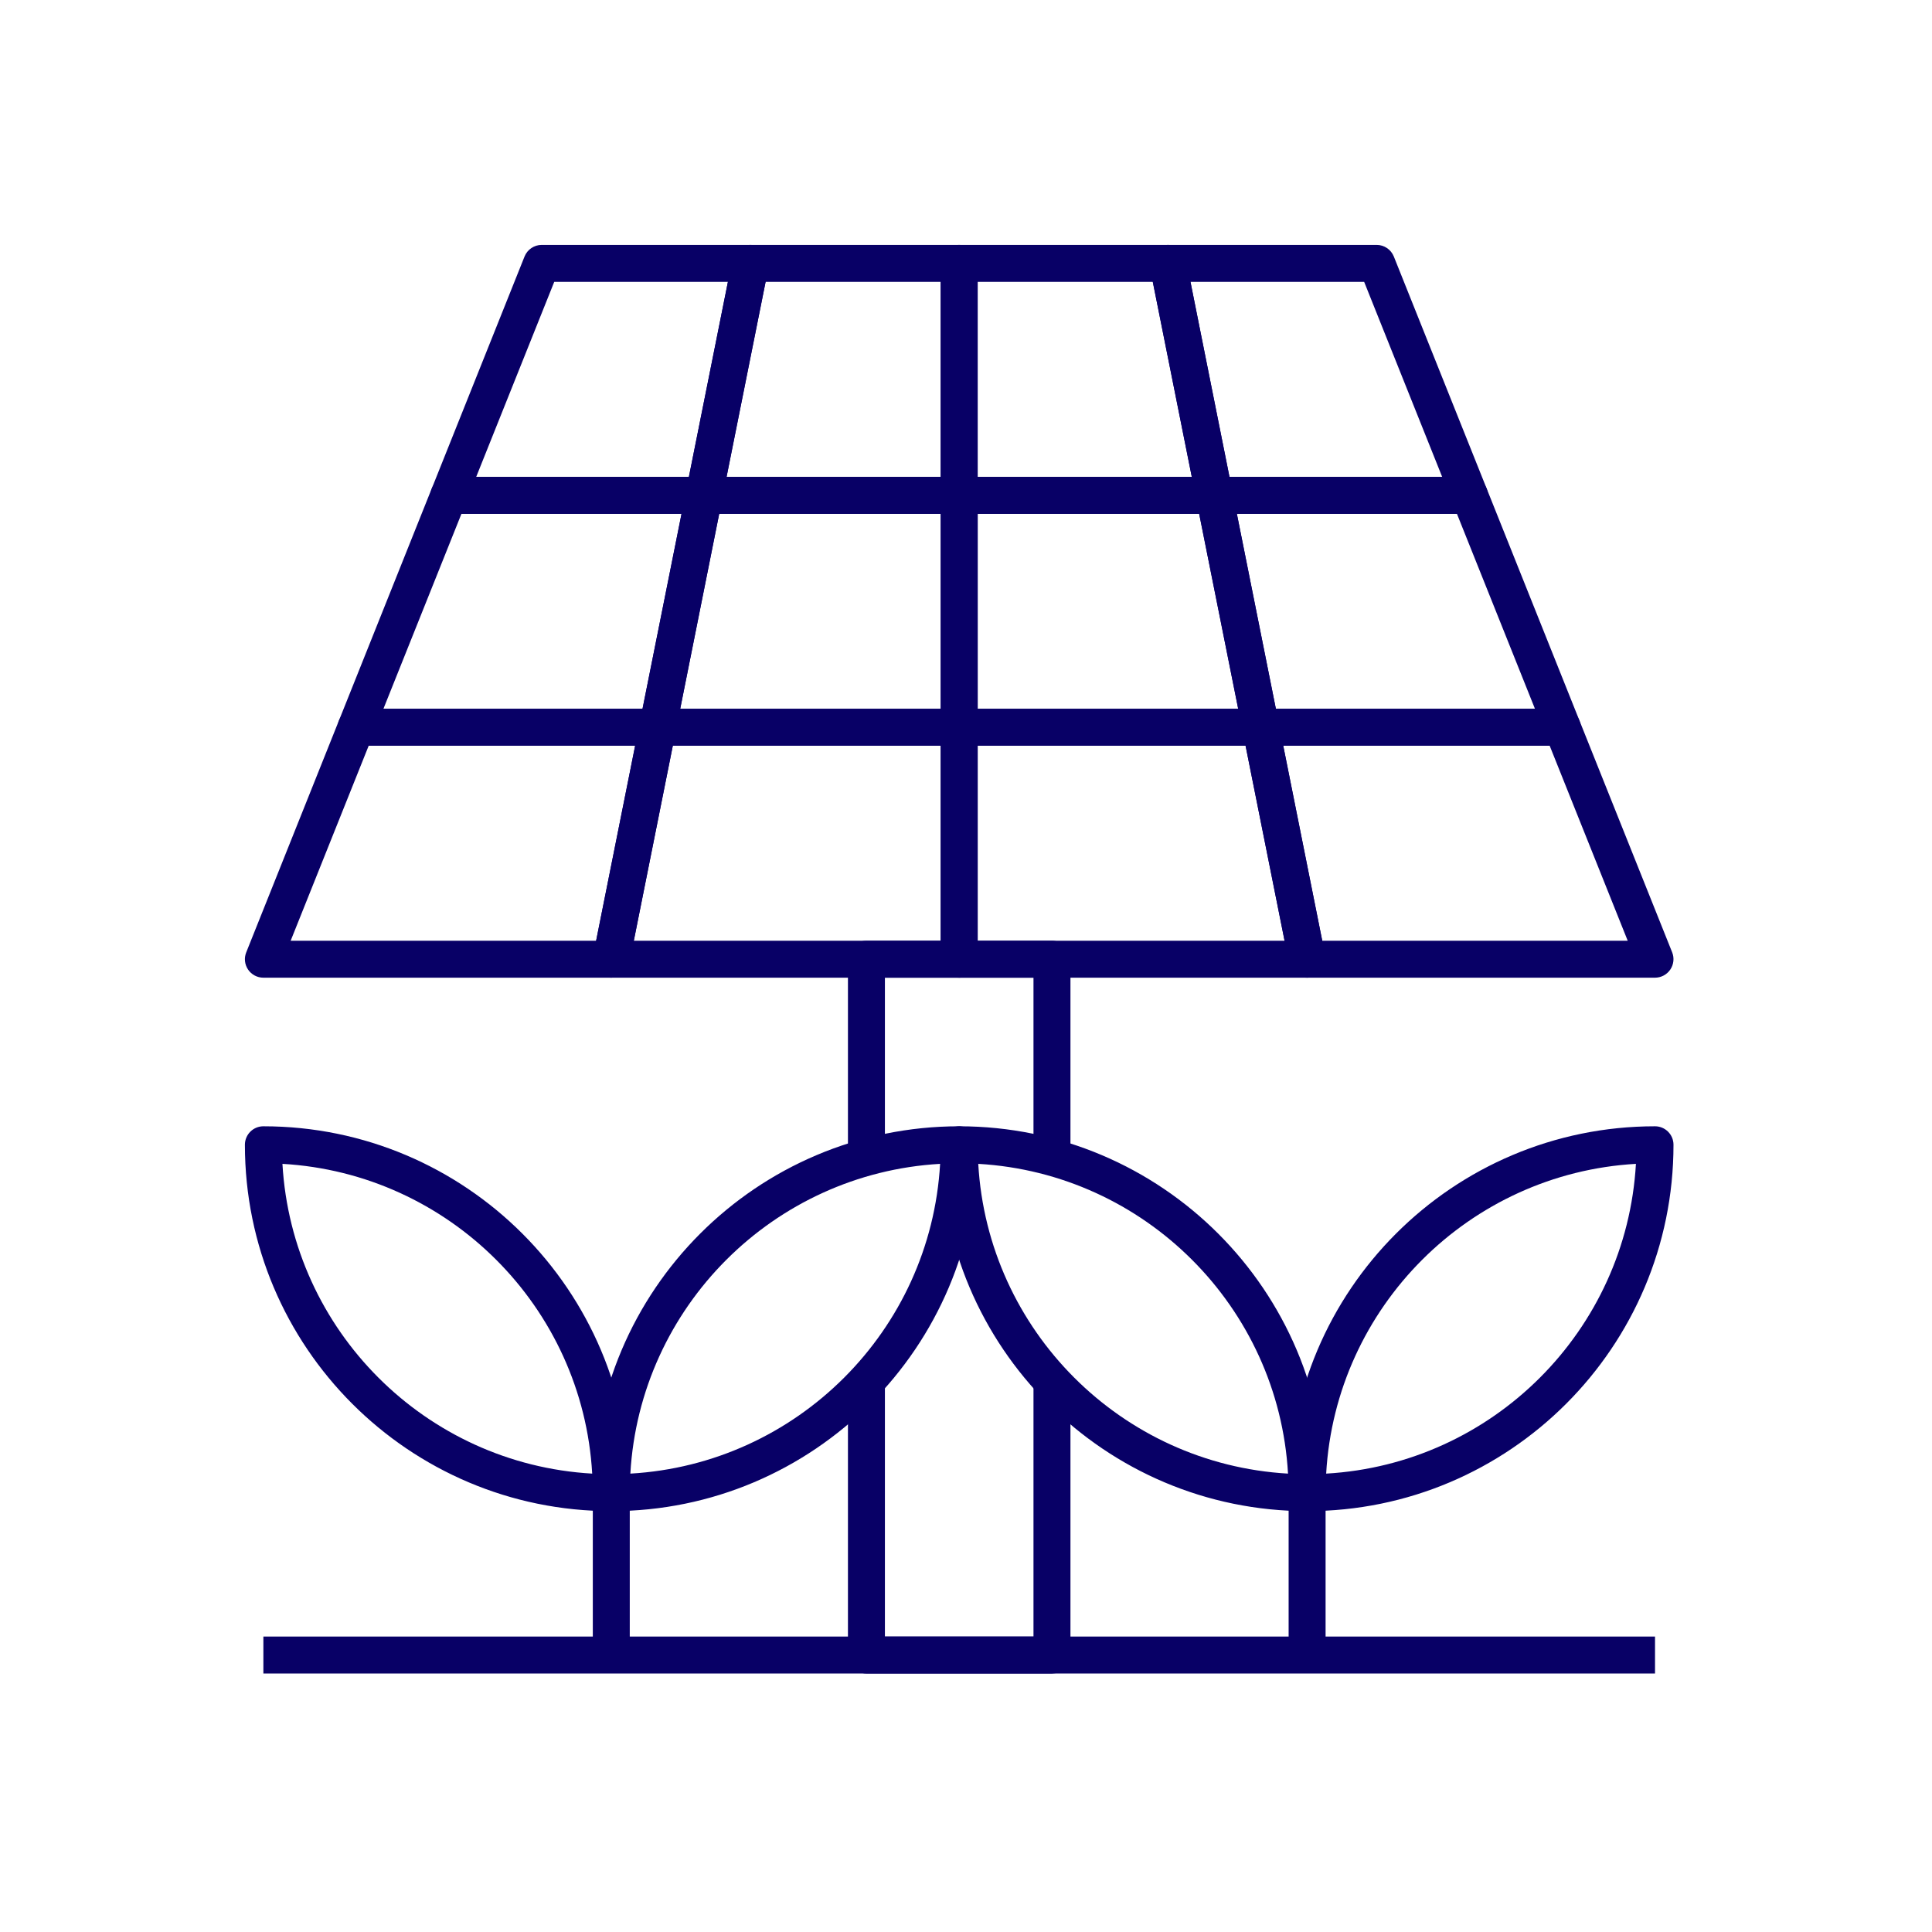 <svg width="142" height="142" viewBox="0 0 142 142" fill="none" xmlns="http://www.w3.org/2000/svg">
<path d="M96.071 111.068C96.821 111.068 97.429 110.46 97.429 109.71C97.429 94.848 85.364 82.781 70.5 82.781C69.75 82.781 69.142 83.389 69.142 84.139C69.142 99.002 81.208 111.068 96.071 111.068ZM94.668 108.309C82.421 107.608 72.602 97.789 71.901 85.542C84.15 86.243 93.968 96.062 94.668 108.309Z" fill="#080066"/>
<path d="M44.929 111.068C45.679 111.068 46.287 110.46 46.287 109.71C46.287 94.848 34.222 82.781 19.358 82.781C18.608 82.781 18 83.389 18 84.139C18 99.002 30.066 111.068 44.929 111.068ZM43.526 108.309C31.279 107.608 21.46 97.789 20.759 85.542C33.008 86.243 42.826 96.062 43.526 108.309Z" fill="#080066"/>
<path d="M96.071 111.068C110.935 111.068 123 99.002 123 84.139C123 83.389 122.392 82.781 121.642 82.781C106.778 82.781 94.713 94.848 94.713 109.71C94.713 110.46 95.321 111.068 96.071 111.068ZM97.472 108.309C98.172 96.063 107.991 86.244 120.239 85.542C119.537 97.79 109.72 107.609 97.472 108.309Z" fill="#080066"/>
<path d="M44.929 111.068C59.792 111.068 71.858 99.002 71.858 84.139C71.858 83.389 71.25 82.781 70.5 82.781C55.636 82.781 43.571 94.848 43.571 109.71C43.571 110.46 44.179 111.068 44.929 111.068ZM46.33 108.309C47.03 96.063 56.849 86.244 69.097 85.542C68.395 97.79 58.578 107.609 46.33 108.309Z" fill="#080066"/>
<path d="M121.642 123.001V120.285H19.358V123.001H121.642Z" fill="#080066"/>
<path d="M97.429 121.643V109.709H94.713V121.643H97.429Z" fill="#080066"/>
<path d="M46.287 121.643V109.709H43.571V121.643H46.287Z" fill="#080066"/>
<path d="M44.928 71.859L45.167 71.838C45.709 71.742 46.149 71.321 46.26 70.766L49.669 53.721C49.748 53.322 49.645 52.908 49.387 52.593C49.13 52.279 48.744 52.095 48.337 52.095H26.177C25.622 52.095 25.121 52.433 24.915 52.949L18.098 69.997C17.93 70.415 17.98 70.889 18.233 71.262C18.485 71.635 18.907 71.859 19.358 71.859H44.928ZM27.098 54.811H46.682L43.814 69.143H21.363L27.098 54.811Z" fill="#080066"/>
<path d="M121.64 71.859C122.091 71.859 122.512 71.635 122.765 71.262C123.017 70.889 123.07 70.415 122.903 69.997L116.083 52.949C115.877 52.434 115.378 52.095 114.823 52.095H92.661C92.254 52.095 91.868 52.279 91.61 52.593C91.353 52.908 91.249 53.322 91.329 53.721L94.738 70.766C94.865 71.401 95.422 71.859 96.069 71.859H121.64ZM94.316 54.811H113.9L119.635 69.143H97.183L94.316 54.811Z" fill="#080066"/>
<path d="M70.5 71.859C71.25 71.859 71.858 71.251 71.858 70.501V53.453C71.857 52.703 71.249 52.095 70.5 52.095H48.337C47.69 52.095 47.133 52.553 47.006 53.188L43.597 70.236C43.518 70.634 43.62 71.049 43.878 71.363C44.136 71.677 44.522 71.859 44.929 71.859H70.5ZM49.451 54.811H69.141V69.143H46.584L49.451 54.811Z" fill="#080066"/>
<path d="M96.071 71.859C96.478 71.859 96.864 71.677 97.122 71.363C97.379 71.049 97.482 70.634 97.403 70.236L93.994 53.188C93.867 52.553 93.31 52.095 92.663 52.095H70.5C69.751 52.095 69.143 52.703 69.142 53.453V70.501C69.142 71.251 69.75 71.859 70.5 71.859H96.071ZM71.858 54.811H91.549L94.416 69.143H71.858V54.811Z" fill="#080066"/>
<path d="M70.501 54.812C71.251 54.812 71.859 54.204 71.859 53.454V36.406C71.859 35.656 71.251 35.048 70.501 35.048H51.747C51.1 35.048 50.543 35.506 50.416 36.141L47.007 53.189C46.928 53.587 47.031 54.002 47.288 54.316C47.546 54.63 47.932 54.812 48.339 54.812H70.501ZM52.861 37.764H69.143V52.096H49.994L52.861 37.764Z" fill="#080066"/>
<path d="M92.663 54.812C93.069 54.812 93.455 54.63 93.713 54.316C93.971 54.002 94.074 53.587 93.994 53.189L90.583 36.141C90.456 35.506 89.899 35.048 89.251 35.048H70.5C69.751 35.048 69.143 35.656 69.142 36.406V53.454C69.142 54.204 69.75 54.812 70.5 54.812H92.663ZM71.858 37.764H88.137L91.007 52.096H71.858V37.764Z" fill="#080066"/>
<path d="M70.498 37.764C71.248 37.764 71.856 37.156 71.856 36.406V19.358C71.856 18.608 71.248 18 70.498 18H55.156C54.509 18 53.951 18.458 53.824 19.093L50.415 36.141C50.336 36.54 50.439 36.954 50.697 37.268C50.955 37.583 51.34 37.764 51.747 37.764H70.498ZM56.27 20.716H69.14V35.048H53.402L56.27 20.716Z" fill="#080066"/>
<path d="M89.251 37.764C89.658 37.764 90.044 37.583 90.302 37.268C90.56 36.954 90.662 36.54 90.583 36.141L87.174 19.093C87.047 18.458 86.49 18 85.843 18H70.5C69.751 18 69.143 18.608 69.142 19.358V36.406C69.142 37.156 69.75 37.764 70.5 37.764H89.251ZM71.858 20.716H84.729L87.596 35.048H71.858V20.716Z" fill="#080066"/>
<path d="M48.338 54.812L48.574 54.791C49.117 54.695 49.559 54.275 49.67 53.719L53.078 36.674C53.158 36.275 53.055 35.861 52.797 35.546C52.539 35.232 52.154 35.048 51.747 35.048H32.996C32.44 35.048 31.939 35.386 31.733 35.902L24.916 52.95C24.748 53.368 24.799 53.842 25.051 54.215C25.304 54.588 25.725 54.812 26.176 54.812H48.338ZM33.916 37.764H50.092L47.224 52.096H28.181L33.916 37.764Z" fill="#080066"/>
<path d="M114.823 54.812C115.274 54.812 115.696 54.588 115.948 54.215C116.201 53.842 116.251 53.368 116.083 52.95L109.266 35.902C109.06 35.386 108.559 35.048 108.004 35.048H89.252C88.846 35.048 88.46 35.232 88.202 35.546C87.944 35.861 87.841 36.275 87.921 36.674L91.329 53.719C91.456 54.354 92.014 54.812 92.661 54.812H114.823ZM90.908 37.764H107.083L112.818 52.096H93.775L90.908 37.764Z" fill="#080066"/>
<path d="M51.747 37.764C52.394 37.764 52.951 37.306 53.078 36.672L56.49 19.626C56.569 19.227 56.466 18.813 56.209 18.499C55.951 18.184 55.565 18 55.158 18H39.816C39.26 18 38.759 18.339 38.553 18.854L31.736 35.902C31.568 36.321 31.618 36.794 31.871 37.168C32.124 37.541 32.545 37.764 32.996 37.764H51.747ZM40.736 20.716H53.503L50.633 35.048H35.001L40.736 20.716Z" fill="#080066"/>
<path d="M108.005 37.764C108.455 37.764 108.877 37.541 109.129 37.168C109.382 36.795 109.432 36.321 109.265 35.902L102.445 18.854C102.238 18.339 101.74 18 101.185 18H85.842C85.436 18 85.05 18.184 84.792 18.499C84.534 18.813 84.431 19.227 84.511 19.626L87.919 36.672C88.046 37.306 88.604 37.764 89.251 37.764H108.005ZM87.498 20.716H100.264L105.997 35.048H90.365L87.498 20.716Z" fill="#080066"/>
<path d="M65.04 85.059V71.86H75.96V85.059H78.677V70.502C78.677 69.752 78.068 69.144 77.318 69.144H63.681C62.931 69.144 62.323 69.752 62.323 70.502V85.059H65.04Z" fill="#080066"/>
<path d="M77.318 123.001L77.594 122.975C78.213 122.848 78.677 122.299 78.677 121.643V101.518H75.96V120.285H65.04V101.518H62.323V121.643C62.323 122.393 62.931 123.001 63.681 123.001H77.318Z" fill="#080066"/>
</svg>
